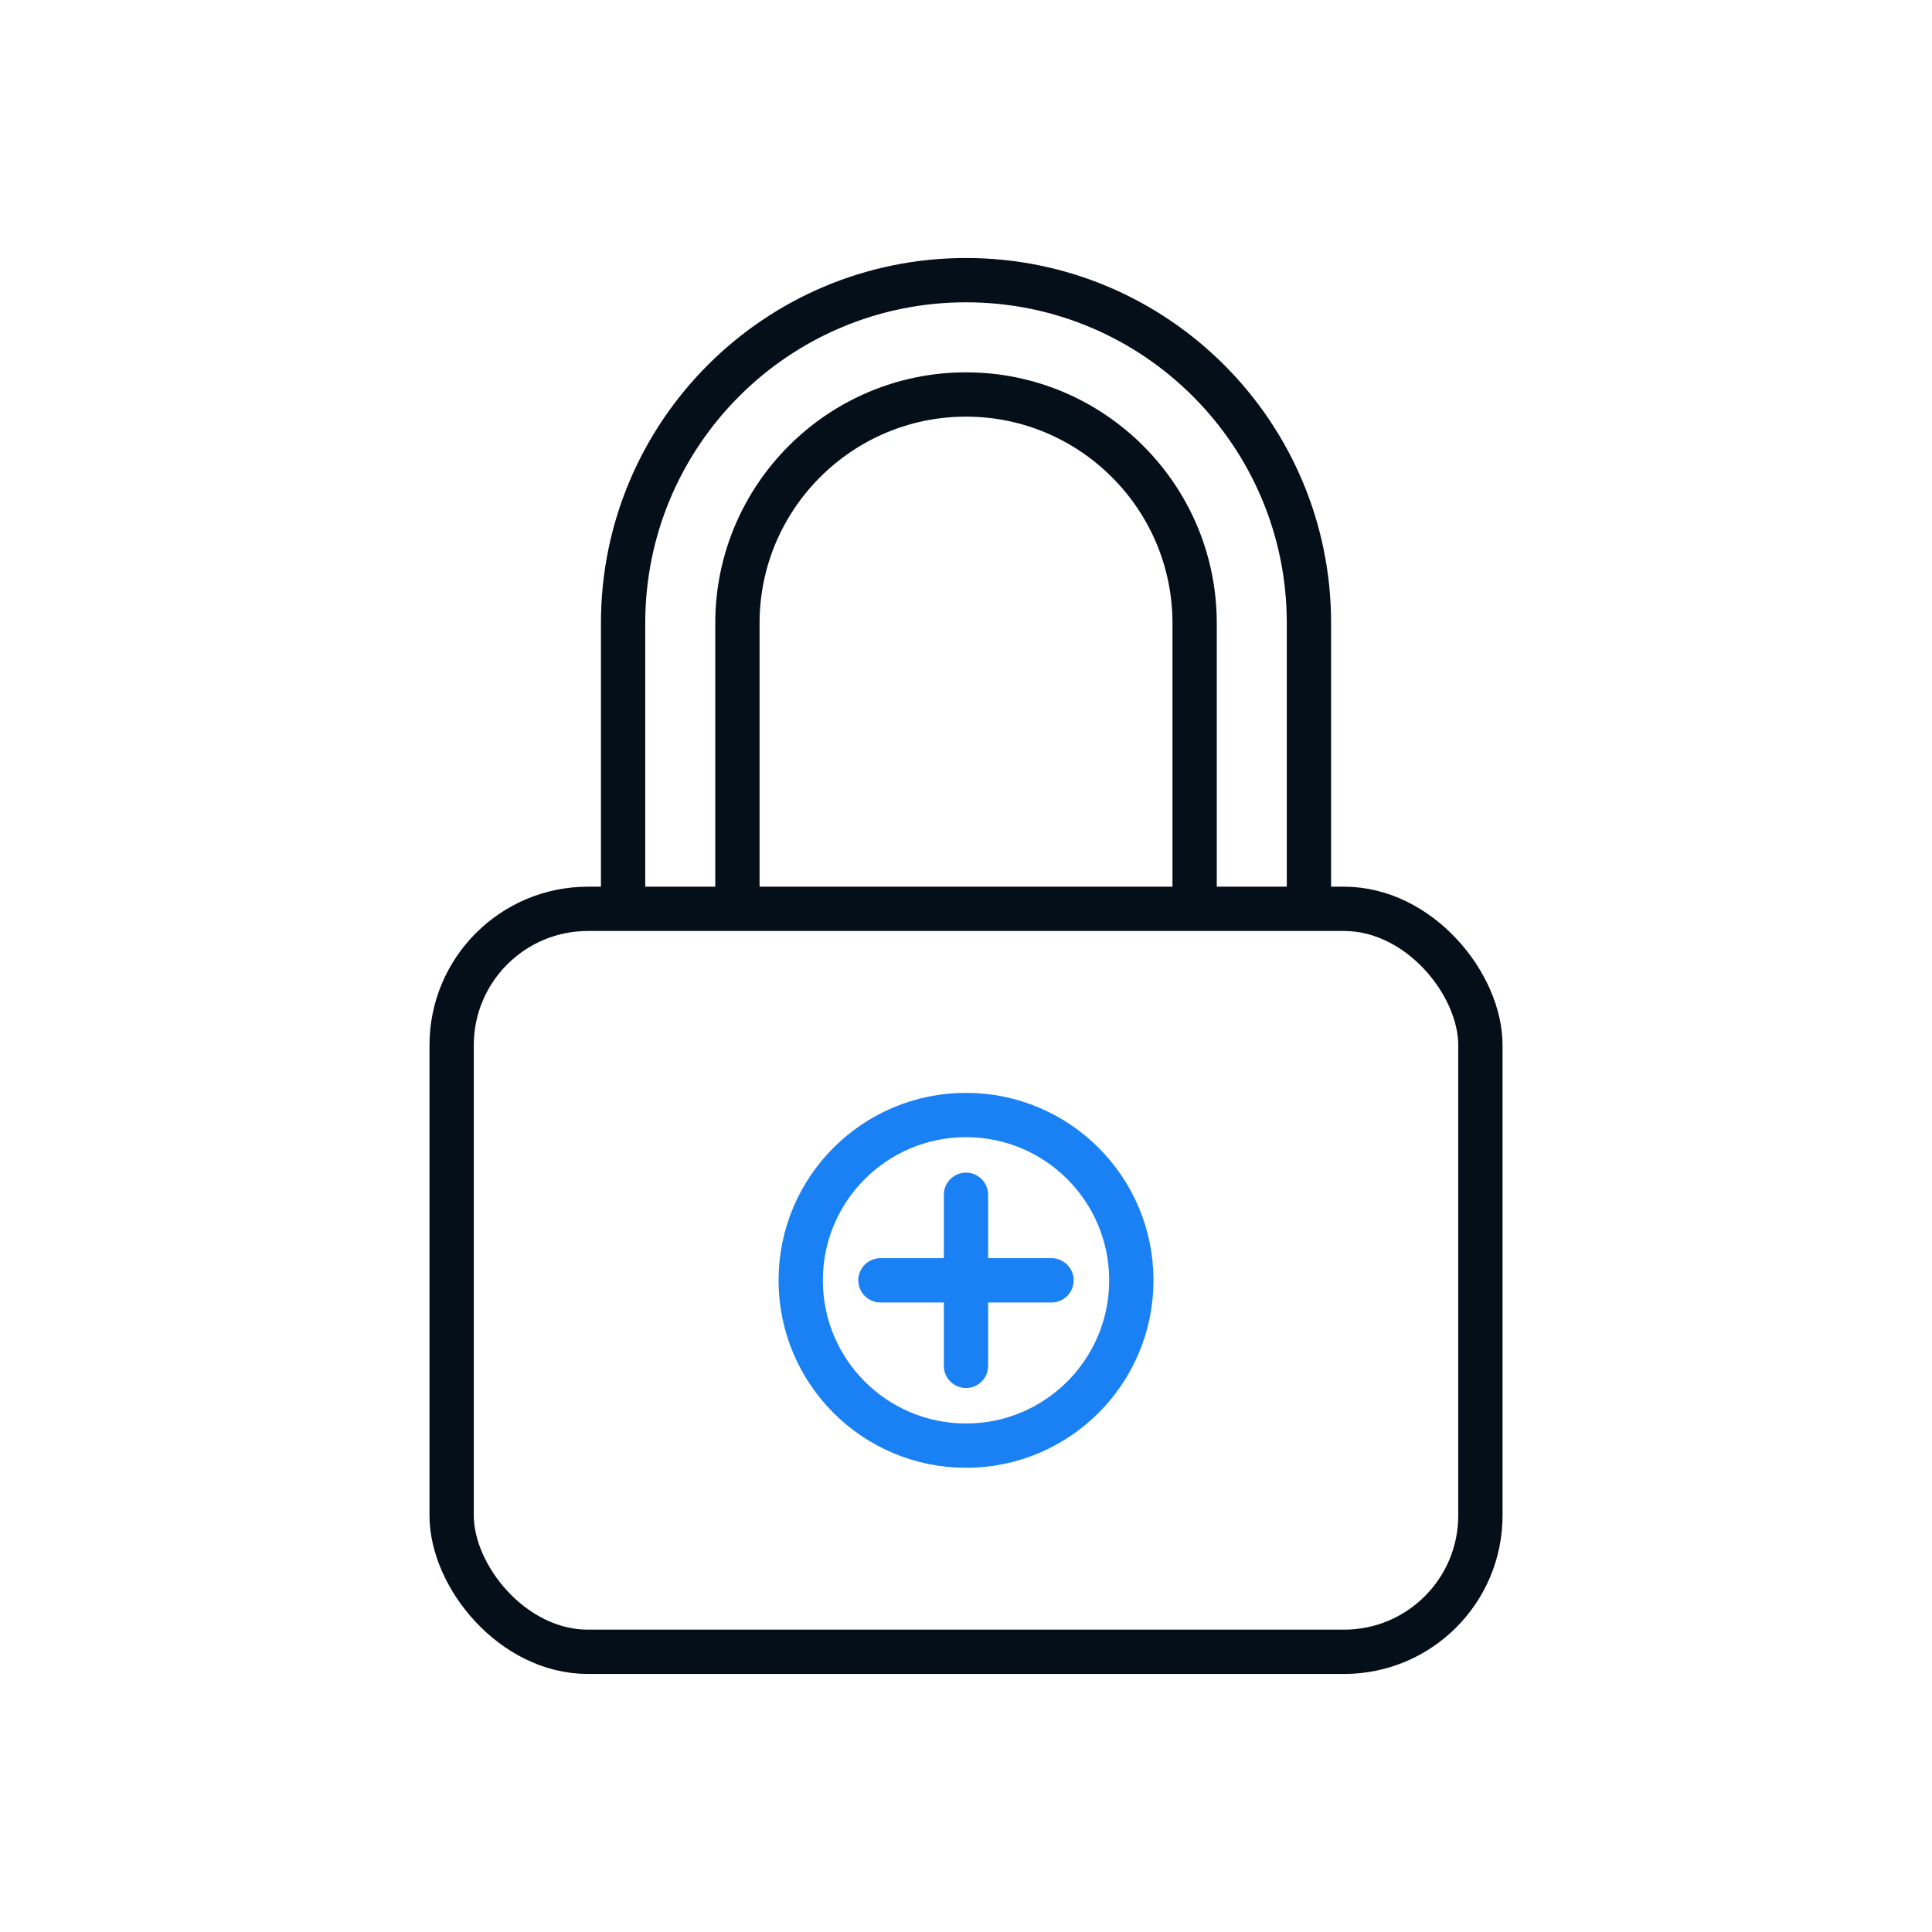 <?xml version="1.0" encoding="UTF-8"?>
<svg id="ICONS" xmlns="http://www.w3.org/2000/svg" viewBox="0 0 56.693 56.693">
  <defs>
    <style>
      .cls-1 {
        stroke-width: 0px;
      }

      .cls-1, .cls-2, .cls-3, .cls-4 {
        fill: none;
      }

      .cls-2, .cls-3, .cls-4 {
        stroke-width: 1.3px;
      }

      .cls-2, .cls-4 {
        stroke: #050f19;
        stroke-miterlimit: 10;
      }

      .cls-3 {
        stroke: #1a81f4;
        stroke-linecap: square;
        stroke-linejoin: round;
      }

      .cls-4 {
        stroke-linecap: round;
      }
    </style>
  </defs>
  <rect class="cls-1" x="0" y="0" width="56.693" height="56.693" transform="translate(56.693 56.693) rotate(-180)"/>
  <g>
    <rect class="cls-4" x="13.253" y="26.669" width="30.188" height="21.802" rx="4" ry="4"/>
    <path class="cls-2" d="m18.284,26.669v-8.385c0-5.557,4.505-10.063,10.063-10.063,5.557,0,10.063,4.505,10.063,10.063v8.385"/>
    <path class="cls-2" d="m35.055,26.669v-8.385c0-3.699-3.009-6.708-6.708-6.708-3.699,0-6.708,3.009-6.708,6.708v8.385"/>
    <path class="cls-3" d="m33.198,37.57c0,2.679-2.172,4.851-4.851,4.851-2.679,0-4.851-2.172-4.851-4.851,0-2.679,2.172-4.851,4.851-4.851,2.679,0,4.851,2.172,4.851,4.851Z"/>
    <path class="cls-3" d="m28.346,35.06v5.02-5.02Z"/>
    <path class="cls-3" d="m30.856,37.57h-5.02,5.02Z"/>
  </g>
</svg>